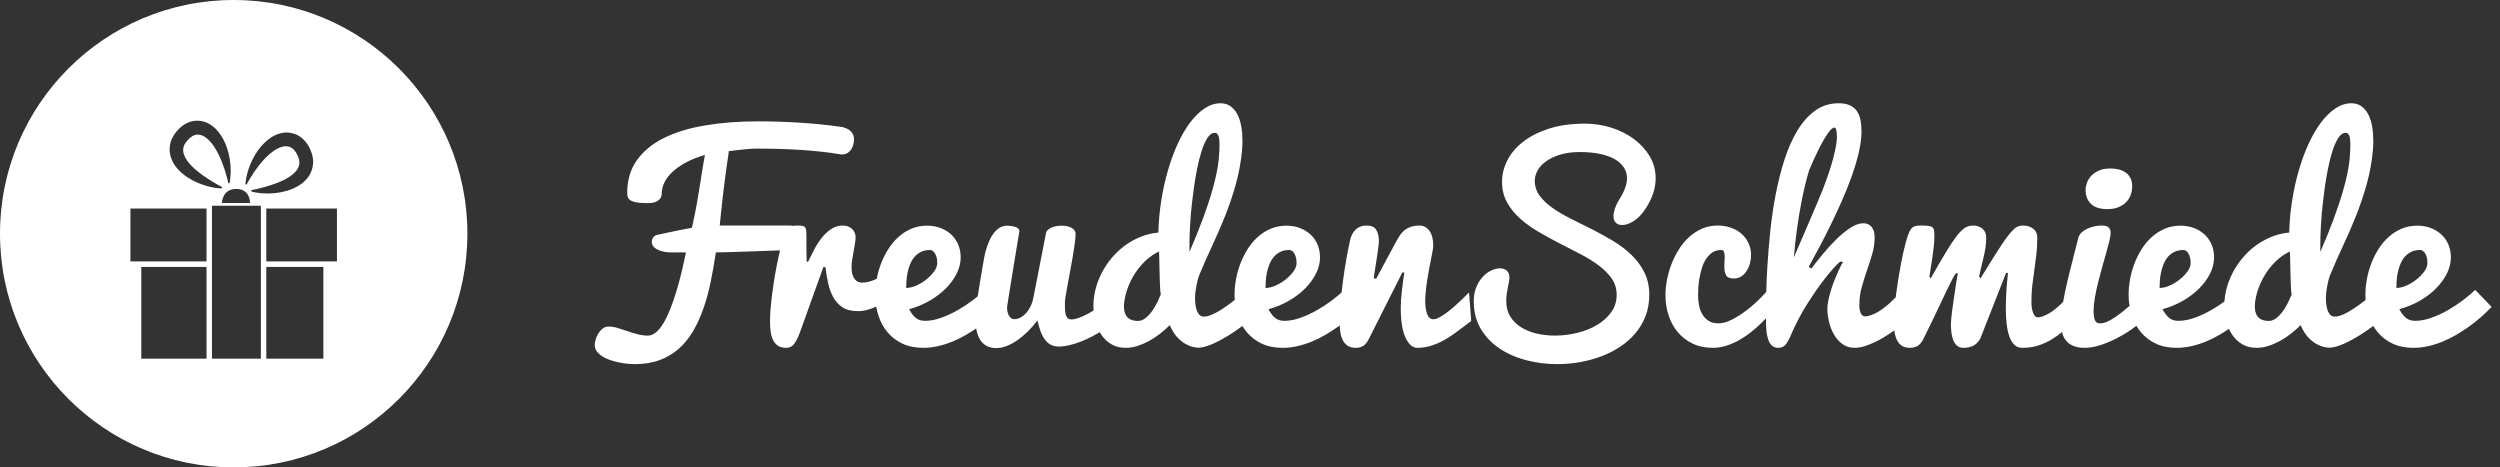 <?xml version="1.0" encoding="UTF-8" standalone="no"?>
<svg width="230px" height="43px" viewBox="0 0 230 43" version="1.1" xmlns="http://www.w3.org/2000/svg" xmlns:xlink="http://www.w3.org/1999/xlink" xmlns:sketch="http://www.bohemiancoding.com/sketch/ns">
    <rect x="0" y="0" width="230" height="43" fill="#333333" stroke="none"/>
    <!-- Generator: Sketch 3.1.1 (8761) - http://www.bohemiancoding.com/sketch -->
    <title>logo__nav</title>
    <desc>Created with Sketch.</desc>
    <defs>
        <path d="M21.5,0 C33.374,0 43,9.626 43,21.5 C43,33.374 33.374,43 21.5,43 C9.626,43 0,33.374 0,21.5 C0,9.626 9.626,0 21.5,0 L21.5,0 Z M20.445,17.215 C20.445,17.215 20.262,17.125 19.95,16.949 C19.637,16.774 19.201,16.506 18.698,16.156 C18.448,15.979 18.183,15.778 17.922,15.546 C17.663,15.313 17.402,15.049 17.19,14.739 C17.086,14.584 16.992,14.418 16.931,14.241 C16.868,14.064 16.84,13.877 16.857,13.693 C16.876,13.51 16.944,13.332 17.047,13.173 L17.088,13.114 L17.108,13.086 L17.132,13.056 C17.164,13.013 17.195,12.977 17.226,12.94 C17.29,12.867 17.357,12.794 17.428,12.729 C17.57,12.599 17.73,12.491 17.904,12.434 C18.076,12.375 18.261,12.369 18.438,12.413 C18.615,12.455 18.782,12.544 18.935,12.653 C19.087,12.764 19.225,12.895 19.35,13.036 C19.6,13.317 19.8,13.631 19.971,13.939 C20.14,14.247 20.278,14.554 20.393,14.842 C20.506,15.13 20.603,15.4 20.681,15.64 C20.758,15.881 20.82,16.098 20.866,16.274 C20.913,16.449 20.947,16.599 20.969,16.694 C20.991,16.789 21.006,16.86 21.006,16.86 L21.132,16.833 C21.132,16.833 21.131,16.799 21.136,16.772 C21.141,16.745 21.147,16.684 21.154,16.632 C21.166,16.528 21.195,16.372 21.207,16.176 C21.222,15.979 21.229,15.74 21.219,15.464 C21.209,15.189 21.18,14.879 21.12,14.54 C21.059,14.203 20.97,13.836 20.827,13.452 C20.758,13.258 20.669,13.064 20.567,12.864 C20.516,12.764 20.461,12.662 20.399,12.561 C20.335,12.461 20.268,12.36 20.192,12.258 C20.042,12.055 19.863,11.85 19.628,11.66 C19.511,11.565 19.38,11.473 19.232,11.389 C19.084,11.304 18.916,11.232 18.729,11.181 C18.544,11.13 18.339,11.1 18.131,11.102 C17.924,11.104 17.712,11.136 17.519,11.196 C17.128,11.319 16.82,11.531 16.576,11.746 C16.45,11.856 16.351,11.965 16.251,12.085 L16.173,12.183 C16.158,12.202 16.151,12.211 16.144,12.222 L16.121,12.253 L16.098,12.284 L16.072,12.319 L16.053,12.347 L15.979,12.459 C15.883,12.615 15.796,12.785 15.729,12.975 C15.666,13.165 15.625,13.368 15.61,13.571 C15.583,13.979 15.661,14.367 15.792,14.668 C15.855,14.823 15.928,14.959 16.004,15.084 C16.08,15.21 16.16,15.321 16.244,15.424 C16.412,15.625 16.581,15.798 16.753,15.944 C16.928,16.088 17.098,16.215 17.267,16.327 C17.438,16.435 17.605,16.531 17.767,16.618 C17.931,16.7 18.09,16.774 18.244,16.84 C18.399,16.903 18.548,16.96 18.691,17.009 C18.835,17.055 18.971,17.099 19.1,17.133 C19.36,17.202 19.588,17.249 19.78,17.279 C19.97,17.31 20.125,17.319 20.228,17.328 C20.28,17.333 20.321,17.333 20.349,17.334 C20.376,17.334 20.39,17.334 20.39,17.334 L20.445,17.215 Z M23.14,17.621 C23.14,17.621 23.154,17.625 23.18,17.633 C23.207,17.64 23.247,17.652 23.297,17.662 C23.399,17.682 23.55,17.718 23.741,17.742 C23.933,17.769 24.166,17.79 24.433,17.798 C24.567,17.802 24.709,17.799 24.86,17.796 C25.011,17.79 25.169,17.777 25.336,17.762 C25.501,17.743 25.674,17.717 25.855,17.685 C26.034,17.648 26.22,17.604 26.414,17.548 C26.607,17.489 26.805,17.417 27.012,17.328 C27.217,17.237 27.426,17.12 27.643,16.974 C27.752,16.9 27.859,16.816 27.967,16.717 C28.074,16.619 28.181,16.509 28.284,16.379 C28.492,16.127 28.673,15.777 28.758,15.378 C28.8,15.178 28.816,14.972 28.807,14.771 C28.796,14.569 28.758,14.381 28.709,14.204 L28.668,14.076 L28.657,14.044 L28.642,14.002 L28.629,13.966 L28.615,13.929 C28.61,13.917 28.607,13.906 28.598,13.884 L28.549,13.767 C28.486,13.623 28.421,13.49 28.331,13.349 C28.155,13.072 27.918,12.781 27.576,12.55 C27.406,12.437 27.212,12.346 27.014,12.285 C26.814,12.224 26.61,12.194 26.418,12.19 C26.225,12.185 26.044,12.206 25.878,12.245 C25.713,12.283 25.562,12.334 25.424,12.392 C25.146,12.506 24.918,12.652 24.719,12.805 C24.618,12.88 24.526,12.958 24.438,13.036 C24.35,13.115 24.269,13.197 24.193,13.278 C24.041,13.441 23.902,13.602 23.783,13.769 C23.541,14.096 23.354,14.422 23.204,14.73 C23.053,15.037 22.941,15.327 22.856,15.588 C22.771,15.849 22.712,16.081 22.673,16.275 C22.631,16.466 22.616,16.624 22.599,16.728 C22.592,16.78 22.581,16.84 22.578,16.868 C22.576,16.895 22.565,16.927 22.565,16.927 L22.679,16.989 C22.679,16.989 22.713,16.925 22.759,16.84 C22.806,16.755 22.881,16.622 22.974,16.467 C23.066,16.311 23.184,16.12 23.325,15.912 C23.465,15.703 23.632,15.471 23.82,15.228 C24.008,14.985 24.224,14.729 24.472,14.481 C24.719,14.235 24.998,13.991 25.315,13.792 C25.473,13.694 25.642,13.606 25.818,13.545 C25.994,13.483 26.179,13.446 26.361,13.456 C26.543,13.465 26.718,13.524 26.868,13.629 C27.019,13.734 27.143,13.883 27.244,14.049 C27.294,14.131 27.338,14.22 27.38,14.309 C27.4,14.353 27.419,14.397 27.438,14.448 L27.453,14.484 L27.459,14.5 L27.464,14.516 L27.487,14.585 C27.543,14.767 27.559,14.957 27.527,15.139 C27.494,15.32 27.416,15.492 27.306,15.643 C27.199,15.796 27.064,15.929 26.921,16.048 C26.633,16.284 26.311,16.463 25.998,16.612 C25.683,16.761 25.375,16.878 25.087,16.976 C24.508,17.167 24.015,17.3 23.668,17.378 C23.32,17.458 23.12,17.492 23.12,17.492 L23.14,17.621 L23.14,17.621 Z M20.42,18.674 L22.998,18.674 C22.998,18.674 23.052,17.383 21.736,17.383 C20.42,17.383 20.42,18.674 20.42,18.674 L20.42,18.674 Z M24.5,19.186 L24.5,24.047 L31,24.047 L31,19.186 L24.5,19.186 L24.5,19.186 Z M12,19.186 L12,24.047 L19,24.047 L19,19.186 L12,19.186 L12,19.186 Z M19.5,18.93 L19.5,33 L24,33 L24,18.93 L19.5,18.93 L19.5,18.93 Z M13,24.558 L13,33 L19,33 L19,24.558 L13,24.558 L13,24.558 Z M24.5,24.558 L24.5,33 L29.75,33 L29.75,24.558 L24.5,24.558 L24.5,24.558 Z" id="path-1"></path>
    </defs>
    <g id="logos_vectorized" stroke="none" stroke-width="1" fill="none" fill-rule="evenodd" sketch:type="MSPage">
        <g id="Artboard-3" sketch:type="MSArtboardGroup" transform="translate(-62, -56)">
            <g id="logo__nav" sketch:type="MSLayerGroup" transform="translate(62, 56)">
                <g id="Oval-6">
                    <use fill="#FFFFFF" fill-rule="evenodd" sketch:type="MSShapeGroup" xlink:href="#path-1"></use>
                    <use fill="none" xlink:href="#path-1"></use>
                    <use fill="none" xlink:href="#path-1"></use>
                </g>
                <path d="M218.341,29.989 C217.916,30.305 217.495,30.592 217.078,30.852 C216.852,30.992 216.613,31.131 216.363,31.268 C216.113,31.404 215.867,31.525 215.625,31.631 C215.383,31.736 215.146,31.822 214.916,31.889 C214.686,31.955 214.473,31.988 214.277,31.988 C214.168,31.988 214.006,31.965 213.791,31.918 C213.576,31.871 213.342,31.775 213.088,31.631 C212.834,31.486 212.58,31.277 212.326,31.004 C212.072,30.73 211.852,30.367 211.664,29.914 C211.375,30.195 211.068,30.463 210.744,30.717 C210.42,30.971 210.084,31.191 209.736,31.379 C209.389,31.566 209.037,31.717 208.682,31.83 C208.326,31.943 207.969,32 207.609,32 C207.102,32 206.662,31.891 206.291,31.672 C205.92,31.453 205.611,31.162 205.365,30.799 C205.25,30.629 205.149,30.448 205.061,30.257 C204.781,30.446 204.484,30.633 204.17,30.816 C203.783,31.043 203.377,31.244 202.951,31.42 C202.525,31.596 202.084,31.736 201.627,31.842 C201.17,31.947 200.707,32 200.238,32 C199.504,32 198.861,31.867 198.311,31.602 C197.76,31.336 197.301,30.979 196.934,30.529 C196.791,30.355 196.662,30.169 196.547,29.973 L196.547,29.973 C196.397,30.089 196.235,30.208 196.061,30.33 C195.643,30.623 195.191,30.893 194.707,31.139 C194.223,31.385 193.729,31.59 193.225,31.754 C192.721,31.918 192.242,32 191.789,32 C191.383,32 191.041,31.943 190.764,31.83 C190.486,31.717 190.262,31.559 190.09,31.355 C189.918,31.152 189.795,30.904 189.721,30.611 C189.715,30.591 189.71,30.57 189.706,30.549 C189.423,30.779 189.127,30.991 188.818,31.186 C188.439,31.424 188.023,31.619 187.57,31.771 C187.117,31.924 186.605,32 186.035,32 C185.754,32 185.518,31.908 185.326,31.725 C185.135,31.541 184.98,31.285 184.863,30.957 C184.746,30.629 184.662,30.242 184.611,29.797 C184.561,29.352 184.535,28.867 184.535,28.344 C184.535,27.852 184.553,27.33 184.588,26.779 C184.623,26.229 184.672,25.672 184.734,25.109 L184.559,25.109 L182.18,31.168 C181.977,31.496 181.75,31.717 181.5,31.83 C181.25,31.943 180.961,32 180.633,32 C180.383,32 180.184,31.932 180.035,31.795 C179.887,31.658 179.771,31.482 179.689,31.268 C179.607,31.053 179.553,30.816 179.525,30.559 C179.498,30.301 179.484,30.051 179.484,29.809 C179.484,29.707 179.492,29.563 179.508,29.375 C179.523,29.187 179.547,28.973 179.578,28.73 C179.609,28.488 179.645,28.232 179.684,27.963 C179.723,27.693 179.762,27.426 179.801,27.16 C179.887,26.535 179.992,25.863 180.117,25.145 L179.941,25.145 C179.848,25.262 179.74,25.437 179.619,25.672 C179.498,25.906 179.328,26.25 179.109,26.703 C178.891,27.156 178.611,27.744 178.271,28.467 C177.932,29.189 177.492,30.094 176.953,31.18 C176.797,31.5 176.615,31.717 176.408,31.83 C176.201,31.943 175.973,32 175.723,32 C175.402,32 175.145,31.932 174.949,31.795 C174.754,31.658 174.604,31.475 174.498,31.244 C174.393,31.014 174.322,30.752 174.287,30.459 C174.285,30.438 174.282,30.416 174.28,30.395 L174.28,30.395 C174.255,30.412 174.23,30.43 174.205,30.447 C173.943,30.631 173.66,30.816 173.355,31.004 C173.051,31.191 172.744,31.357 172.436,31.502 C172.127,31.646 171.818,31.766 171.51,31.859 C171.201,31.953 170.906,32 170.625,32 C170.195,32 169.822,31.885 169.506,31.654 C169.189,31.424 168.93,31.131 168.727,30.775 C168.523,30.42 168.371,30.031 168.27,29.609 C168.168,29.187 168.117,28.789 168.117,28.414 C168.117,28.164 168.15,27.885 168.217,27.576 C168.283,27.268 168.365,26.957 168.463,26.645 C168.561,26.332 168.67,26.027 168.791,25.73 C168.912,25.434 169.025,25.168 169.131,24.934 C169.236,24.699 169.328,24.508 169.406,24.359 C169.484,24.211 169.535,24.125 169.559,24.102 L169.312,24.066 C169.18,24.152 168.955,24.371 168.639,24.723 C168.322,25.074 167.965,25.518 167.566,26.053 C167.168,26.588 166.756,27.189 166.33,27.857 C165.904,28.525 165.52,29.215 165.176,29.926 C165.004,30.277 164.863,30.584 164.754,30.846 C164.645,31.107 164.537,31.322 164.432,31.49 C164.326,31.658 164.211,31.785 164.086,31.871 C163.961,31.957 163.801,32 163.605,32 C163.348,32 163.145,31.926 162.996,31.777 C162.848,31.629 162.734,31.432 162.656,31.186 C162.578,30.939 162.527,30.66 162.504,30.348 C162.48,30.035 162.469,29.715 162.469,29.387 C162.469,29.354 162.469,29.32 162.469,29.286 C162.311,29.454 162.151,29.616 161.988,29.773 C161.699,30.055 161.385,30.328 161.045,30.594 C160.705,30.859 160.35,31.096 159.979,31.303 C159.607,31.51 159.221,31.678 158.818,31.807 C158.416,31.936 158.008,32 157.594,32 C156.875,32 156.244,31.867 155.701,31.602 C155.158,31.336 154.703,30.98 154.336,30.535 C153.969,30.09 153.691,29.574 153.504,28.988 C153.316,28.402 153.223,27.793 153.223,27.16 C153.223,26.707 153.27,26.234 153.363,25.742 C153.457,25.25 153.596,24.768 153.779,24.295 C153.963,23.822 154.189,23.371 154.459,22.941 C154.729,22.512 155.041,22.135 155.396,21.811 C155.752,21.486 156.148,21.229 156.586,21.037 C157.023,20.846 157.504,20.75 158.027,20.75 C158.473,20.75 158.885,20.818 159.264,20.955 C159.643,21.092 159.967,21.281 160.236,21.523 C160.506,21.766 160.717,22.053 160.869,22.385 C161.021,22.717 161.098,23.074 161.098,23.457 C161.098,23.723 161.062,23.984 160.992,24.242 C160.922,24.5 160.818,24.732 160.682,24.939 C160.545,25.146 160.379,25.312 160.184,25.438 C159.988,25.563 159.77,25.625 159.527,25.625 C159.16,25.625 158.92,25.527 158.807,25.332 C158.693,25.137 158.637,24.867 158.637,24.523 C158.637,24.383 158.643,24.234 158.654,24.078 C158.666,23.922 158.672,23.781 158.672,23.656 C158.672,23.469 158.652,23.313 158.613,23.188 C158.574,23.062 158.488,23 158.355,23 C158.035,23 157.762,23.076 157.535,23.229 C157.309,23.381 157.115,23.58 156.955,23.826 C156.795,24.072 156.668,24.35 156.574,24.658 C156.48,24.967 156.406,25.273 156.352,25.578 C156.297,25.883 156.262,26.174 156.246,26.451 C156.23,26.729 156.223,26.961 156.223,27.148 C156.223,27.43 156.248,27.723 156.299,28.027 C156.35,28.332 156.445,28.611 156.586,28.865 C156.727,29.119 156.918,29.33 157.16,29.498 C157.402,29.666 157.715,29.75 158.098,29.75 C158.473,29.75 158.887,29.635 159.34,29.404 C159.793,29.174 160.248,28.883 160.705,28.531 C161.162,28.18 161.598,27.793 162.012,27.371 C162.183,27.197 162.344,27.026 162.495,26.86 L162.495,26.86 C162.512,26.139 162.546,25.356 162.598,24.512 C162.66,23.48 162.75,22.395 162.867,21.254 C162.984,20.113 163.15,18.986 163.365,17.873 C163.58,16.76 163.85,15.697 164.174,14.686 C164.498,13.674 164.893,12.783 165.357,12.014 C165.822,11.244 166.367,10.633 166.992,10.18 C167.617,9.727 168.336,9.5 169.148,9.5 C169.57,9.5 169.916,9.562 170.186,9.688 C170.455,9.813 170.67,9.988 170.83,10.215 C170.99,10.441 171.102,10.713 171.164,11.029 C171.227,11.346 171.258,11.699 171.258,12.09 C171.258,12.668 171.176,13.309 171.012,14.012 C170.848,14.715 170.631,15.445 170.361,16.203 C170.092,16.961 169.785,17.729 169.441,18.506 C169.098,19.283 168.746,20.037 168.387,20.768 C168.027,21.498 167.674,22.187 167.326,22.836 C166.979,23.484 166.672,24.055 166.406,24.547 L166.641,24.711 C166.961,24.289 167.32,23.836 167.719,23.352 C168.117,22.867 168.531,22.416 168.961,21.998 C169.391,21.58 169.818,21.232 170.244,20.955 C170.67,20.678 171.07,20.539 171.445,20.539 C171.539,20.539 171.645,20.557 171.762,20.592 C171.879,20.627 171.99,20.691 172.096,20.785 C172.201,20.879 172.289,21.01 172.359,21.178 C172.43,21.346 172.465,21.562 172.465,21.828 C172.465,22.359 172.391,22.877 172.242,23.381 C172.094,23.885 171.932,24.389 171.756,24.893 C171.58,25.396 171.42,25.91 171.275,26.434 C171.131,26.957 171.059,27.504 171.059,28.074 C171.059,28.387 171.105,28.637 171.199,28.824 C171.293,29.012 171.414,29.105 171.562,29.105 C171.75,29.105 171.949,29.066 172.16,28.988 C172.371,28.91 172.582,28.809 172.793,28.684 C173.004,28.559 173.211,28.416 173.414,28.256 C173.617,28.096 173.809,27.93 173.988,27.758 C174.128,27.628 174.267,27.493 174.405,27.351 C174.418,27.246 174.431,27.139 174.445,27.031 C174.508,26.547 174.58,26.053 174.662,25.549 C174.744,25.045 174.83,24.563 174.92,24.102 C175.01,23.641 175.102,23.219 175.195,22.836 C175.289,22.453 175.375,22.141 175.453,21.898 C175.531,21.648 175.605,21.449 175.676,21.301 C175.746,21.152 175.826,21.037 175.916,20.955 C176.006,20.873 176.113,20.818 176.238,20.791 C176.363,20.764 176.523,20.75 176.719,20.75 C177.016,20.75 177.248,20.76 177.416,20.779 C177.584,20.799 177.709,20.846 177.791,20.92 C177.873,20.994 177.922,21.102 177.938,21.242 C177.953,21.383 177.961,21.574 177.961,21.816 C177.961,21.949 177.955,22.102 177.943,22.273 C177.932,22.445 177.914,22.629 177.891,22.824 C177.867,23.02 177.842,23.221 177.814,23.428 C177.787,23.635 177.758,23.836 177.727,24.031 C177.656,24.492 177.582,24.969 177.504,25.461 L177.633,25.602 C177.648,25.578 177.732,25.43 177.885,25.156 C178.037,24.883 178.225,24.555 178.447,24.172 C178.67,23.789 178.91,23.389 179.168,22.971 C179.426,22.553 179.672,22.184 179.906,21.863 C180.133,21.543 180.373,21.277 180.627,21.066 C180.881,20.855 181.184,20.75 181.535,20.75 C181.863,20.75 182.145,20.846 182.379,21.037 C182.613,21.229 182.73,21.5 182.73,21.852 C182.73,22.156 182.711,22.445 182.672,22.719 C182.633,22.992 182.584,23.258 182.525,23.516 C182.467,23.773 182.406,24.025 182.344,24.271 C182.281,24.518 182.223,24.77 182.168,25.027 C182.129,25.207 182.105,25.32 182.098,25.367 C182.09,25.414 182.086,25.445 182.086,25.461 L182.215,25.602 C182.23,25.578 182.32,25.432 182.484,25.162 C182.648,24.893 182.85,24.566 183.088,24.184 C183.326,23.801 183.58,23.398 183.85,22.977 C184.119,22.555 184.371,22.184 184.605,21.863 C184.832,21.551 185.059,21.287 185.285,21.072 C185.512,20.857 185.789,20.75 186.117,20.75 C186.484,20.75 186.795,20.846 187.049,21.037 C187.303,21.229 187.43,21.5 187.43,21.852 C187.43,22.391 187.402,22.902 187.348,23.387 C187.293,23.871 187.23,24.348 187.16,24.816 C187.09,25.285 187.027,25.76 186.973,26.24 C186.918,26.721 186.891,27.23 186.891,27.77 C186.891,28.191 186.945,28.535 187.055,28.801 C187.164,29.066 187.297,29.199 187.453,29.199 C187.617,29.199 187.789,29.164 187.969,29.094 C188.148,29.023 188.332,28.934 188.52,28.824 C188.707,28.715 188.891,28.588 189.07,28.443 C189.25,28.299 189.422,28.148 189.586,27.992 C189.659,27.923 189.732,27.853 189.805,27.781 L189.805,27.781 C189.913,27.174 190.044,26.547 190.195,25.9 C190.359,25.201 190.533,24.504 190.717,23.809 C190.9,23.113 191.062,22.473 191.203,21.887 C191.258,21.684 191.367,21.51 191.531,21.365 C191.695,21.221 191.881,21.104 192.088,21.014 C192.295,20.924 192.51,20.857 192.732,20.814 C192.955,20.771 193.156,20.75 193.336,20.75 C193.664,20.75 193.887,20.811 194.004,20.932 C194.121,21.053 194.18,21.215 194.18,21.418 C194.18,21.59 194.141,21.838 194.062,22.162 C193.984,22.486 193.887,22.854 193.77,23.264 C193.652,23.674 193.527,24.115 193.395,24.588 C193.262,25.061 193.137,25.533 193.02,26.006 C192.902,26.479 192.805,26.939 192.727,27.389 C192.648,27.838 192.609,28.242 192.609,28.602 C192.609,28.953 192.648,29.232 192.727,29.439 C192.805,29.646 192.965,29.75 193.207,29.75 C193.488,29.75 193.801,29.652 194.145,29.457 C194.488,29.262 194.836,29.025 195.188,28.748 C195.434,28.554 195.676,28.355 195.914,28.151 C195.86,27.814 195.832,27.468 195.832,27.113 C195.832,26.676 195.875,26.213 195.961,25.725 C196.047,25.236 196.178,24.758 196.354,24.289 C196.529,23.82 196.75,23.373 197.016,22.947 C197.281,22.521 197.592,22.146 197.947,21.822 C198.303,21.498 198.701,21.24 199.143,21.049 C199.584,20.857 200.074,20.762 200.613,20.762 C201.051,20.762 201.457,20.832 201.832,20.973 C202.207,21.113 202.533,21.311 202.811,21.564 C203.088,21.818 203.305,22.125 203.461,22.484 C203.617,22.844 203.695,23.246 203.695,23.691 C203.695,24.176 203.576,24.66 203.338,25.145 C203.1,25.629 202.77,26.086 202.348,26.516 C201.926,26.945 201.424,27.328 200.842,27.664 C200.26,28 199.629,28.262 198.949,28.449 C199.066,28.66 199.182,28.836 199.295,28.977 C199.408,29.117 199.523,29.227 199.641,29.305 C199.758,29.383 199.881,29.437 200.01,29.469 C200.139,29.5 200.277,29.516 200.426,29.516 C200.895,29.516 201.389,29.422 201.908,29.234 C202.428,29.047 202.934,28.813 203.426,28.531 C203.853,28.287 204.26,28.024 204.646,27.741 L204.646,27.741 C204.671,27.369 204.731,26.994 204.826,26.615 C204.955,26.104 205.143,25.607 205.389,25.127 C205.635,24.646 205.934,24.193 206.285,23.768 C206.637,23.342 207.035,22.963 207.48,22.631 C207.926,22.299 208.41,22.023 208.934,21.805 C209.457,21.586 210.016,21.449 210.609,21.395 C210.633,20.395 210.723,19.406 210.879,18.43 C211.035,17.453 211.242,16.523 211.5,15.641 C211.758,14.758 212.061,13.941 212.408,13.191 C212.756,12.441 213.137,11.793 213.551,11.246 C213.965,10.699 214.406,10.271 214.875,9.963 C215.344,9.654 215.828,9.5 216.328,9.5 C216.695,9.5 217.008,9.596 217.266,9.787 C217.523,9.979 217.732,10.232 217.893,10.549 C218.053,10.865 218.168,11.232 218.238,11.65 C218.309,12.068 218.344,12.5 218.344,12.945 C218.344,13.219 218.332,13.5 218.309,13.789 C218.207,14.891 218.02,15.932 217.746,16.912 C217.473,17.893 217.152,18.848 216.785,19.777 C216.418,20.707 216.02,21.629 215.59,22.543 C215.16,23.457 214.742,24.406 214.336,25.391 C214.297,25.5 214.258,25.633 214.219,25.789 C214.18,25.945 214.143,26.115 214.107,26.299 C214.072,26.482 214.043,26.67 214.02,26.861 C213.996,27.053 213.984,27.238 213.984,27.418 C213.984,27.645 213.998,27.859 214.025,28.062 C214.053,28.266 214.098,28.447 214.16,28.607 C214.223,28.768 214.307,28.895 214.412,28.988 C214.518,29.082 214.648,29.129 214.805,29.129 C214.953,29.129 215.115,29.1 215.291,29.041 C215.467,28.982 215.652,28.902 215.848,28.801 C216.043,28.699 216.24,28.584 216.439,28.455 C216.639,28.326 216.832,28.195 217.02,28.062 C217.22,27.917 217.425,27.761 217.635,27.596 C217.623,27.437 217.617,27.276 217.617,27.113 C217.617,26.676 217.66,26.213 217.746,25.725 C217.832,25.236 217.963,24.758 218.139,24.289 C218.314,23.82 218.535,23.373 218.801,22.947 C219.066,22.521 219.377,22.146 219.732,21.822 C220.088,21.498 220.486,21.24 220.928,21.049 C221.369,20.857 221.859,20.762 222.398,20.762 C222.836,20.762 223.242,20.832 223.617,20.973 C223.992,21.113 224.318,21.311 224.596,21.564 C224.873,21.818 225.09,22.125 225.246,22.484 C225.402,22.844 225.48,23.246 225.48,23.691 C225.48,24.176 225.361,24.66 225.123,25.145 C224.885,25.629 224.555,26.086 224.133,26.516 C223.711,26.945 223.209,27.328 222.627,27.664 C222.045,28 221.414,28.262 220.734,28.449 C220.852,28.66 220.967,28.836 221.08,28.977 C221.193,29.117 221.309,29.227 221.426,29.305 C221.543,29.383 221.666,29.437 221.795,29.469 C221.924,29.5 222.062,29.516 222.211,29.516 C222.68,29.516 223.174,29.422 223.693,29.234 C224.213,29.047 224.719,28.813 225.211,28.531 C225.703,28.25 226.168,27.943 226.605,27.611 C227.043,27.279 227.414,26.965 227.719,26.668 L229.23,28.238 C228.543,28.949 227.813,29.578 227.039,30.125 C226.703,30.359 226.342,30.59 225.955,30.816 C225.568,31.043 225.162,31.244 224.736,31.42 C224.311,31.596 223.869,31.736 223.412,31.842 C222.955,31.947 222.492,32 222.023,32 C221.289,32 220.646,31.867 220.096,31.602 C219.545,31.336 219.086,30.979 218.719,30.529 C218.58,30.359 218.454,30.179 218.341,29.989 L218.341,29.989 L218.341,29.989 Z M123.255,29.94 C123.171,30.003 123.086,30.064 123,30.125 C122.664,30.359 122.303,30.59 121.916,30.816 C121.529,31.043 121.123,31.244 120.697,31.42 C120.271,31.596 119.83,31.736 119.373,31.842 C118.916,31.947 118.453,32 117.984,32 C117.25,32 116.607,31.867 116.057,31.602 C115.506,31.336 115.047,30.979 114.68,30.529 C114.541,30.359 114.415,30.179 114.302,29.989 C113.877,30.305 113.455,30.592 113.039,30.852 C112.812,30.992 112.574,31.131 112.324,31.268 C112.074,31.404 111.828,31.525 111.586,31.631 C111.344,31.736 111.107,31.822 110.877,31.889 C110.646,31.955 110.434,31.988 110.238,31.988 C110.129,31.988 109.967,31.965 109.752,31.918 C109.537,31.871 109.303,31.775 109.049,31.631 C108.795,31.486 108.541,31.277 108.287,31.004 C108.033,30.73 107.813,30.367 107.625,29.914 C107.336,30.195 107.029,30.463 106.705,30.717 C106.381,30.971 106.045,31.191 105.697,31.379 C105.35,31.566 104.998,31.717 104.643,31.83 C104.287,31.943 103.93,32 103.57,32 C103.062,32 102.623,31.891 102.252,31.672 C101.881,31.453 101.572,31.162 101.326,30.799 C101.275,30.723 101.226,30.644 101.18,30.564 L101.18,30.564 C100.953,30.699 100.717,30.83 100.471,30.957 C100.123,31.137 99.773,31.295 99.422,31.432 C99.07,31.568 98.723,31.678 98.379,31.76 C98.035,31.842 97.715,31.883 97.418,31.883 C97.121,31.883 96.867,31.824 96.656,31.707 C96.445,31.59 96.264,31.426 96.111,31.215 C95.959,31.004 95.83,30.752 95.725,30.459 C95.619,30.166 95.527,29.84 95.449,29.48 C95.168,29.848 94.871,30.186 94.559,30.494 C94.246,30.803 93.928,31.07 93.604,31.297 C93.279,31.523 92.951,31.701 92.619,31.83 C92.287,31.959 91.965,32.023 91.652,32.023 C91.395,32.023 91.152,31.98 90.926,31.895 C90.699,31.809 90.498,31.664 90.322,31.461 C90.146,31.258 90.008,30.99 89.906,30.658 C89.865,30.524 89.833,30.377 89.808,30.217 C89.51,30.42 89.193,30.62 88.857,30.816 C88.471,31.043 88.064,31.244 87.639,31.42 C87.213,31.596 86.771,31.736 86.314,31.842 C85.857,31.947 85.395,32 84.926,32 C84.191,32 83.549,31.867 82.998,31.602 C82.447,31.336 81.988,30.979 81.621,30.529 C81.254,30.08 80.979,29.561 80.795,28.971 C80.717,28.721 80.656,28.467 80.611,28.207 L80.611,28.207 C80.379,28.312 80.139,28.402 79.893,28.479 C79.576,28.576 79.254,28.625 78.926,28.625 C78.34,28.625 77.867,28.506 77.508,28.268 C77.148,28.029 76.863,27.717 76.652,27.33 C76.441,26.943 76.285,26.51 76.184,26.029 C76.082,25.549 76,25.063 75.938,24.57 L75.75,24.57 L73.652,30.418 C73.543,30.723 73.439,30.975 73.342,31.174 C73.244,31.373 73.145,31.535 73.043,31.66 C72.941,31.785 72.832,31.873 72.715,31.924 C72.598,31.975 72.469,32 72.328,32 C72.008,32 71.75,31.932 71.555,31.795 C71.359,31.658 71.209,31.475 71.104,31.244 C70.998,31.014 70.928,30.752 70.893,30.459 C70.857,30.166 70.84,29.863 70.84,29.551 C70.84,29.207 70.859,28.807 70.898,28.35 C70.938,27.893 70.99,27.41 71.057,26.902 C71.123,26.395 71.201,25.877 71.291,25.35 C71.381,24.822 71.477,24.32 71.578,23.844 C71.639,23.56 71.699,23.29 71.76,23.033 C71.55,23.041 71.317,23.049 71.062,23.059 C70.625,23.074 70.145,23.092 69.621,23.111 C69.098,23.131 68.592,23.148 68.104,23.164 C67.615,23.18 67.17,23.193 66.768,23.205 C66.365,23.217 66.063,23.223 65.859,23.223 C65.719,24.168 65.559,25.078 65.379,25.953 C65.199,26.828 64.975,27.646 64.705,28.408 C64.436,29.17 64.117,29.863 63.75,30.488 C63.383,31.113 62.945,31.648 62.438,32.094 C61.93,32.539 61.344,32.885 60.68,33.131 C60.016,33.377 59.254,33.5 58.395,33.5 C58.215,33.5 58,33.488 57.75,33.465 C57.5,33.441 57.238,33.402 56.965,33.348 C56.691,33.293 56.42,33.221 56.15,33.131 C55.881,33.041 55.641,32.93 55.43,32.797 C55.219,32.664 55.047,32.51 54.914,32.334 C54.781,32.158 54.715,31.957 54.715,31.73 C54.715,31.613 54.74,31.459 54.791,31.268 C54.842,31.076 54.92,30.891 55.025,30.711 C55.131,30.531 55.264,30.375 55.424,30.242 C55.584,30.109 55.777,30.043 56.004,30.043 C56.262,30.043 56.533,30.086 56.818,30.172 C57.104,30.258 57.398,30.354 57.703,30.459 C58.008,30.564 58.32,30.66 58.641,30.746 C58.961,30.832 59.285,30.875 59.613,30.875 C59.871,30.875 60.121,30.771 60.363,30.564 C60.605,30.357 60.834,30.072 61.049,29.709 C61.264,29.346 61.469,28.92 61.664,28.432 C61.859,27.943 62.043,27.416 62.215,26.85 C62.387,26.283 62.547,25.691 62.695,25.074 C62.844,24.457 62.98,23.84 63.105,23.223 L61.664,23.223 C61.531,23.223 61.367,23.207 61.172,23.176 C60.977,23.145 60.789,23.092 60.609,23.018 C60.43,22.943 60.277,22.844 60.152,22.719 C60.027,22.594 59.965,22.438 59.965,22.25 C59.965,22.117 60,21.992 60.07,21.875 C60.141,21.758 60.258,21.672 60.422,21.617 C60.859,21.523 61.242,21.441 61.57,21.371 C61.898,21.301 62.189,21.24 62.443,21.189 C62.697,21.139 62.922,21.094 63.117,21.055 C63.313,21.016 63.492,20.984 63.656,20.961 C63.844,20.125 63.992,19.398 64.102,18.781 C64.211,18.164 64.305,17.604 64.383,17.1 C64.461,16.596 64.535,16.121 64.605,15.676 C64.676,15.23 64.758,14.758 64.852,14.258 C64.172,14.453 63.582,14.687 63.082,14.961 C62.582,15.234 62.168,15.527 61.84,15.84 C61.512,16.152 61.27,16.477 61.113,16.812 C60.957,17.148 60.879,17.477 60.879,17.797 C60.879,17.813 60.875,17.867 60.867,17.961 C60.859,18.055 60.816,18.156 60.738,18.266 C60.66,18.375 60.533,18.473 60.357,18.559 C60.182,18.645 59.926,18.688 59.59,18.688 C59.137,18.688 58.783,18.662 58.529,18.611 C58.275,18.561 58.088,18.49 57.967,18.4 C57.846,18.311 57.771,18.209 57.744,18.096 C57.717,17.982 57.703,17.867 57.703,17.75 C57.703,16.586 57.996,15.588 58.582,14.756 C59.168,13.924 59.99,13.242 61.049,12.711 C62.107,12.18 63.377,11.789 64.857,11.539 C66.338,11.289 67.973,11.164 69.762,11.164 C70.949,11.164 72.193,11.203 73.494,11.281 C74.795,11.359 76.137,11.496 77.52,11.691 C77.918,11.801 78.193,11.957 78.346,12.16 C78.498,12.363 78.574,12.578 78.574,12.805 C78.574,12.953 78.553,13.109 78.51,13.273 C78.467,13.438 78.402,13.59 78.316,13.73 C78.23,13.871 78.115,13.986 77.971,14.076 C77.826,14.166 77.656,14.211 77.461,14.211 C77.43,14.211 77.396,14.209 77.361,14.205 C77.326,14.201 77.289,14.195 77.25,14.188 C76.742,14.102 76.191,14.025 75.598,13.959 C75.004,13.893 74.383,13.838 73.734,13.795 C73.086,13.752 72.416,13.721 71.725,13.701 C71.033,13.682 70.332,13.672 69.621,13.672 C69.41,13.672 69.158,13.684 68.865,13.707 C68.572,13.73 68.289,13.758 68.016,13.789 C67.703,13.82 67.379,13.859 67.043,13.906 C67.043,13.992 67.035,14.09 67.02,14.199 C67.004,14.309 66.98,14.461 66.949,14.656 C66.918,14.852 66.881,15.102 66.838,15.406 C66.795,15.711 66.742,16.104 66.68,16.584 C66.617,17.064 66.547,17.645 66.469,18.324 C66.391,19.004 66.305,19.812 66.211,20.75 L72.715,20.75 C72.799,20.75 72.875,20.758 72.942,20.773 L72.942,20.773 C73.055,20.758 73.19,20.75 73.348,20.75 C73.551,20.75 73.709,20.76 73.822,20.779 C73.936,20.799 74.02,20.846 74.074,20.92 C74.129,20.994 74.162,21.102 74.174,21.242 C74.186,21.383 74.191,21.574 74.191,21.816 L74.191,22.865 C74.191,23.275 74.199,23.68 74.215,24.078 L74.344,24.078 C74.5,23.766 74.676,23.416 74.871,23.029 C75.066,22.643 75.293,22.281 75.551,21.945 C75.809,21.609 76.102,21.326 76.43,21.096 C76.758,20.865 77.137,20.75 77.566,20.75 C77.715,20.75 77.859,20.775 78,20.826 C78.141,20.877 78.264,20.949 78.369,21.043 C78.475,21.137 78.559,21.252 78.621,21.389 C78.684,21.525 78.715,21.68 78.715,21.852 C78.715,21.984 78.695,22.17 78.656,22.408 C78.617,22.646 78.574,22.896 78.527,23.158 C78.48,23.42 78.438,23.674 78.398,23.92 C78.359,24.166 78.34,24.371 78.34,24.535 C78.34,24.816 78.367,25.051 78.422,25.238 C78.477,25.426 78.549,25.576 78.639,25.689 C78.729,25.803 78.83,25.883 78.943,25.93 C79.057,25.977 79.176,26 79.301,26 C79.652,26 80.016,25.922 80.391,25.766 C80.483,25.727 80.574,25.687 80.663,25.646 C80.749,25.185 80.875,24.733 81.041,24.289 C81.217,23.82 81.437,23.373 81.703,22.947 C81.969,22.521 82.279,22.146 82.635,21.822 C82.99,21.498 83.389,21.24 83.83,21.049 C84.271,20.857 84.762,20.762 85.301,20.762 C85.738,20.762 86.145,20.832 86.52,20.973 C86.895,21.113 87.221,21.311 87.498,21.564 C87.775,21.818 87.992,22.125 88.148,22.484 C88.305,22.844 88.383,23.246 88.383,23.691 C88.383,24.176 88.264,24.66 88.025,25.145 C87.787,25.629 87.457,26.086 87.035,26.516 C86.613,26.945 86.111,27.328 85.529,27.664 C84.947,28 84.316,28.262 83.637,28.449 C83.754,28.66 83.869,28.836 83.982,28.977 C84.096,29.117 84.211,29.227 84.328,29.305 C84.445,29.383 84.568,29.437 84.697,29.469 C84.826,29.5 84.965,29.516 85.113,29.516 C85.582,29.516 86.076,29.422 86.596,29.234 C87.115,29.047 87.621,28.813 88.113,28.531 C88.605,28.25 89.07,27.943 89.508,27.611 C89.663,27.493 89.811,27.377 89.949,27.264 L89.949,27.264 C89.956,27.218 89.963,27.172 89.971,27.125 C90.115,26.195 90.293,25.133 90.504,23.938 C90.52,23.82 90.549,23.662 90.592,23.463 C90.635,23.264 90.693,23.047 90.768,22.812 C90.842,22.578 90.934,22.34 91.043,22.098 C91.152,21.855 91.281,21.637 91.43,21.441 C91.578,21.246 91.752,21.086 91.951,20.961 C92.15,20.836 92.375,20.77 92.625,20.762 C93.039,20.777 93.336,20.83 93.516,20.92 C93.695,21.01 93.785,21.121 93.785,21.254 C93.715,21.668 93.639,22.129 93.557,22.637 C93.475,23.145 93.391,23.656 93.305,24.172 C93.219,24.688 93.137,25.189 93.059,25.678 C92.98,26.166 92.91,26.602 92.848,26.984 C92.785,27.367 92.736,27.676 92.701,27.91 C92.666,28.145 92.648,28.266 92.648,28.273 C92.648,28.414 92.662,28.549 92.689,28.678 C92.717,28.807 92.758,28.922 92.812,29.023 C92.867,29.125 92.937,29.207 93.023,29.27 C93.109,29.332 93.211,29.363 93.328,29.363 C93.5,29.363 93.676,29.318 93.855,29.229 C94.035,29.139 94.205,29.01 94.365,28.842 C94.525,28.674 94.668,28.467 94.793,28.221 C94.918,27.975 95.012,27.695 95.074,27.383 L96.234,21.43 C96.273,21.242 96.432,21.084 96.709,20.955 C96.986,20.826 97.301,20.762 97.652,20.762 C98.051,20.762 98.367,20.832 98.602,20.973 C98.836,21.113 98.953,21.293 98.953,21.512 C98.953,21.723 98.93,22.01 98.883,22.373 C98.836,22.736 98.775,23.135 98.701,23.568 C98.627,24.002 98.547,24.449 98.461,24.91 C98.375,25.371 98.295,25.801 98.221,26.199 C98.146,26.598 98.086,26.947 98.039,27.248 C97.992,27.549 97.969,27.758 97.969,27.875 C97.969,28.094 97.973,28.295 97.98,28.479 C97.988,28.662 98.012,28.822 98.051,28.959 C98.09,29.096 98.15,29.201 98.232,29.275 C98.314,29.35 98.434,29.387 98.59,29.387 C98.762,29.387 98.971,29.344 99.217,29.258 C99.463,29.172 99.725,29.057 100.002,28.912 C100.202,28.808 100.404,28.694 100.61,28.57 C100.599,28.425 100.594,28.28 100.594,28.133 C100.594,27.633 100.658,27.127 100.787,26.615 C100.916,26.104 101.104,25.607 101.35,25.127 C101.596,24.646 101.895,24.193 102.246,23.768 C102.598,23.342 102.996,22.963 103.441,22.631 C103.887,22.299 104.371,22.023 104.895,21.805 C105.418,21.586 105.977,21.449 106.57,21.395 C106.594,20.395 106.684,19.406 106.84,18.43 C106.996,17.453 107.203,16.523 107.461,15.641 C107.719,14.758 108.021,13.941 108.369,13.191 C108.717,12.441 109.098,11.793 109.512,11.246 C109.926,10.699 110.367,10.271 110.836,9.963 C111.305,9.654 111.789,9.5 112.289,9.5 C112.656,9.5 112.969,9.596 113.227,9.787 C113.484,9.979 113.693,10.232 113.854,10.549 C114.014,10.865 114.129,11.232 114.199,11.65 C114.27,12.068 114.305,12.5 114.305,12.945 C114.305,13.219 114.293,13.5 114.27,13.789 C114.168,14.891 113.98,15.932 113.707,16.912 C113.434,17.893 113.113,18.848 112.746,19.777 C112.379,20.707 111.98,21.629 111.551,22.543 C111.121,23.457 110.703,24.406 110.297,25.391 C110.258,25.5 110.219,25.633 110.18,25.789 C110.141,25.945 110.104,26.115 110.068,26.299 C110.033,26.482 110.004,26.67 109.98,26.861 C109.957,27.053 109.945,27.238 109.945,27.418 C109.945,27.645 109.959,27.859 109.986,28.062 C110.014,28.266 110.059,28.447 110.121,28.607 C110.184,28.768 110.268,28.895 110.373,28.988 C110.479,29.082 110.609,29.129 110.766,29.129 C110.914,29.129 111.076,29.1 111.252,29.041 C111.428,28.982 111.613,28.902 111.809,28.801 C112.004,28.699 112.201,28.584 112.4,28.455 C112.6,28.326 112.793,28.195 112.98,28.062 C113.181,27.917 113.386,27.761 113.596,27.596 L113.596,27.596 C113.584,27.437 113.578,27.276 113.578,27.113 C113.578,26.676 113.621,26.213 113.707,25.725 C113.793,25.236 113.924,24.758 114.1,24.289 C114.275,23.82 114.496,23.373 114.762,22.947 C115.027,22.521 115.338,22.146 115.693,21.822 C116.049,21.498 116.447,21.24 116.889,21.049 C117.33,20.857 117.82,20.762 118.359,20.762 C118.797,20.762 119.203,20.832 119.578,20.973 C119.953,21.113 120.279,21.311 120.557,21.564 C120.834,21.818 121.051,22.125 121.207,22.484 C121.363,22.844 121.441,23.246 121.441,23.691 C121.441,24.176 121.322,24.66 121.084,25.145 C120.846,25.629 120.516,26.086 120.094,26.516 C119.672,26.945 119.17,27.328 118.588,27.664 C118.006,28 117.375,28.262 116.695,28.449 C116.813,28.66 116.928,28.836 117.041,28.977 C117.154,29.117 117.27,29.227 117.387,29.305 C117.504,29.383 117.627,29.437 117.756,29.469 C117.885,29.5 118.023,29.516 118.172,29.516 C118.641,29.516 119.135,29.422 119.654,29.234 C120.174,29.047 120.68,28.813 121.172,28.531 C121.664,28.25 122.129,27.943 122.566,27.611 C122.889,27.366 123.176,27.131 123.427,26.904 C123.471,26.507 123.52,26.106 123.574,25.701 C123.668,25.002 123.773,24.328 123.891,23.68 C124.008,23.031 124.121,22.477 124.23,22.016 C124.316,21.656 124.482,21.355 124.729,21.113 C124.975,20.871 125.309,20.75 125.73,20.75 C126.152,20.75 126.445,20.879 126.609,21.137 C126.773,21.395 126.855,21.738 126.855,22.168 C126.855,22.285 126.844,22.443 126.82,22.643 C126.797,22.842 126.768,23.061 126.732,23.299 C126.697,23.537 126.66,23.783 126.621,24.037 C126.582,24.291 126.545,24.525 126.51,24.74 C126.475,24.955 126.445,25.143 126.422,25.303 C126.398,25.463 126.387,25.57 126.387,25.625 L126.621,25.625 C126.668,25.539 126.742,25.4 126.844,25.209 C126.945,25.018 127.062,24.797 127.195,24.547 C127.328,24.297 127.471,24.033 127.623,23.756 C127.775,23.479 127.918,23.213 128.051,22.959 C128.184,22.705 128.305,22.48 128.414,22.285 C128.523,22.09 128.605,21.945 128.66,21.852 C128.91,21.43 129.195,21.141 129.516,20.984 C129.836,20.828 130.191,20.75 130.582,20.75 C130.973,20.75 131.283,20.914 131.514,21.242 C131.744,21.57 131.859,22.023 131.859,22.602 C131.859,22.688 131.842,22.832 131.807,23.035 C131.771,23.238 131.727,23.48 131.672,23.762 C131.617,24.043 131.557,24.352 131.49,24.688 C131.424,25.023 131.363,25.367 131.309,25.719 C131.254,26.07 131.209,26.418 131.174,26.762 C131.139,27.105 131.121,27.422 131.121,27.711 C131.121,28.195 131.182,28.594 131.303,28.906 C131.424,29.219 131.613,29.375 131.871,29.375 C131.988,29.375 132.123,29.34 132.275,29.27 C132.428,29.199 132.592,29.107 132.768,28.994 C132.943,28.881 133.123,28.75 133.307,28.602 C133.49,28.453 133.672,28.301 133.852,28.145 C134.266,27.777 134.699,27.363 135.152,26.902 L135.352,29.527 L134.766,29.973 C134.445,30.215 134.119,30.457 133.787,30.699 C133.455,30.941 133.109,31.158 132.75,31.35 C132.391,31.541 132.016,31.697 131.625,31.818 C131.234,31.939 130.824,32 130.395,32 C129.965,32 129.604,31.689 129.311,31.068 C129.018,30.447 128.871,29.539 128.871,28.344 C128.871,27.875 128.902,27.369 128.965,26.826 C129.027,26.283 129.105,25.699 129.199,25.074 L129.012,25.074 L125.941,31.168 C125.785,31.488 125.609,31.707 125.414,31.824 C125.219,31.941 124.992,32 124.734,32 C124.414,32 124.156,31.932 123.961,31.795 C123.766,31.658 123.615,31.475 123.51,31.244 C123.404,31.014 123.334,30.752 123.299,30.459 C123.278,30.289 123.264,30.116 123.255,29.94 L123.255,29.94 L123.255,29.94 Z M141.199,16.625 C141.199,17.141 141.35,17.602 141.65,18.008 C141.951,18.414 142.35,18.791 142.846,19.139 C143.342,19.486 143.904,19.816 144.533,20.129 C145.162,20.441 145.807,20.764 146.467,21.096 C147.127,21.428 147.771,21.783 148.4,22.162 C149.029,22.541 149.592,22.969 150.088,23.445 C150.584,23.922 150.982,24.461 151.283,25.062 C151.584,25.664 151.734,26.352 151.734,27.125 C151.734,27.828 151.621,28.475 151.395,29.064 C151.168,29.654 150.857,30.184 150.463,30.652 C150.068,31.121 149.602,31.535 149.062,31.895 C148.523,32.254 147.941,32.551 147.316,32.785 C146.691,33.02 146.035,33.197 145.348,33.318 C144.66,33.439 143.969,33.5 143.273,33.5 C142.297,33.5 141.348,33.381 140.426,33.143 C139.504,32.904 138.684,32.545 137.965,32.064 C137.246,31.584 136.67,30.982 136.236,30.26 C135.803,29.537 135.586,28.691 135.586,27.723 C135.586,27.223 135.666,26.783 135.826,26.404 C135.986,26.025 136.186,25.709 136.424,25.455 C136.662,25.201 136.922,25.01 137.203,24.881 C137.484,24.752 137.746,24.688 137.988,24.688 C138.238,24.688 138.447,24.756 138.615,24.893 C138.783,25.029 138.867,25.242 138.867,25.531 C138.867,25.664 138.852,25.805 138.82,25.953 C138.789,26.102 138.756,26.264 138.721,26.439 C138.686,26.615 138.652,26.809 138.621,27.02 C138.59,27.23 138.574,27.461 138.574,27.711 C138.574,28.258 138.699,28.73 138.949,29.129 C139.199,29.527 139.531,29.855 139.945,30.113 C140.359,30.371 140.836,30.562 141.375,30.688 C141.914,30.813 142.473,30.875 143.051,30.875 C143.73,30.875 144.41,30.793 145.09,30.629 C145.77,30.465 146.379,30.223 146.918,29.902 C147.457,29.582 147.895,29.189 148.23,28.725 C148.566,28.26 148.734,27.727 148.734,27.125 C148.734,26.57 148.584,26.074 148.283,25.637 C147.982,25.199 147.584,24.795 147.088,24.424 C146.592,24.053 146.027,23.703 145.395,23.375 C144.762,23.047 144.117,22.715 143.461,22.379 C142.805,22.043 142.16,21.689 141.527,21.318 C140.895,20.947 140.33,20.539 139.834,20.094 C139.338,19.648 138.939,19.15 138.639,18.6 C138.338,18.049 138.188,17.422 138.188,16.719 C138.188,16.062 138.346,15.416 138.662,14.779 C138.979,14.143 139.455,13.572 140.092,13.068 C140.729,12.564 141.523,12.156 142.477,11.844 C143.43,11.531 144.547,11.375 145.828,11.375 C146.641,11.375 147.436,11.496 148.213,11.738 C148.99,11.98 149.684,12.324 150.293,12.77 C150.902,13.215 151.393,13.746 151.764,14.363 C152.135,14.98 152.32,15.664 152.32,16.414 C152.32,16.859 152.244,17.316 152.092,17.785 C151.939,18.254 151.695,18.742 151.359,19.25 C151.031,19.742 150.674,20.107 150.287,20.346 C149.9,20.584 149.551,20.703 149.238,20.703 C149.004,20.703 148.813,20.635 148.664,20.498 C148.516,20.361 148.441,20.156 148.441,19.883 C148.441,19.68 148.488,19.439 148.582,19.162 C148.676,18.885 148.836,18.566 149.062,18.207 C149.273,17.863 149.43,17.541 149.531,17.24 C149.633,16.939 149.684,16.66 149.684,16.402 C149.684,16.004 149.576,15.654 149.361,15.354 C149.146,15.053 148.85,14.801 148.471,14.598 C148.092,14.395 147.637,14.242 147.105,14.141 C146.574,14.039 145.992,13.988 145.359,13.988 C144.656,13.988 144.045,14.068 143.525,14.229 C143.006,14.389 142.572,14.596 142.225,14.85 C141.877,15.104 141.619,15.387 141.451,15.699 C141.283,16.012 141.199,16.32 141.199,16.625 L141.199,16.625 Z M191.871,17.457 C191.871,17.277 191.91,17.074 191.988,16.848 C192.066,16.621 192.193,16.408 192.369,16.209 C192.545,16.01 192.779,15.842 193.072,15.705 C193.365,15.568 193.73,15.5 194.168,15.5 C194.441,15.5 194.699,15.531 194.941,15.594 C195.184,15.656 195.395,15.752 195.574,15.881 C195.754,16.01 195.896,16.18 196.002,16.391 C196.107,16.602 196.16,16.852 196.16,17.141 C196.16,17.406 196.117,17.664 196.031,17.914 C195.945,18.164 195.809,18.387 195.621,18.582 C195.434,18.777 195.197,18.936 194.912,19.057 C194.627,19.178 194.285,19.238 193.887,19.238 C193.199,19.238 192.691,19.076 192.363,18.752 C192.035,18.428 191.871,17.996 191.871,17.457 L191.871,17.457 Z M216.164,14.645 C216.211,14.098 216.234,13.664 216.234,13.344 C216.234,12.922 216.197,12.629 216.123,12.465 C216.049,12.301 215.941,12.219 215.801,12.219 C215.551,12.219 215.324,12.377 215.121,12.693 C214.918,13.01 214.738,13.414 214.582,13.906 C214.426,14.398 214.289,14.941 214.172,15.535 C214.055,16.129 213.957,16.703 213.879,17.258 C213.801,17.813 213.738,18.312 213.691,18.758 C213.645,19.203 213.613,19.52 213.598,19.707 C213.566,20.09 213.541,20.459 213.521,20.814 C213.502,21.17 213.488,21.494 213.48,21.787 C213.473,22.08 213.469,22.336 213.469,22.555 L213.469,23.059 L213.469,23.176 C213.914,22.16 214.324,21.148 214.699,20.141 C214.855,19.711 215.014,19.26 215.174,18.787 C215.334,18.314 215.48,17.84 215.613,17.363 C215.746,16.887 215.861,16.418 215.959,15.957 C216.057,15.496 216.125,15.059 216.164,14.645 L216.164,14.645 Z M112.125,14.645 C112.172,14.098 112.195,13.664 112.195,13.344 C112.195,12.922 112.158,12.629 112.084,12.465 C112.01,12.301 111.902,12.219 111.762,12.219 C111.512,12.219 111.285,12.377 111.082,12.693 C110.879,13.01 110.699,13.414 110.543,13.906 C110.387,14.398 110.25,14.941 110.133,15.535 C110.016,16.129 109.918,16.703 109.84,17.258 C109.762,17.813 109.699,18.312 109.652,18.758 C109.605,19.203 109.574,19.52 109.559,19.707 C109.527,20.09 109.502,20.459 109.482,20.814 C109.463,21.17 109.449,21.494 109.441,21.787 C109.434,22.08 109.43,22.336 109.43,22.555 L109.43,23.059 L109.43,23.176 C109.875,22.16 110.285,21.148 110.66,20.141 C110.816,19.711 110.975,19.26 111.135,18.787 C111.295,18.314 111.441,17.84 111.574,17.363 C111.707,16.887 111.822,16.418 111.92,15.957 C112.018,15.496 112.086,15.059 112.125,14.645 L112.125,14.645 Z M220.465,26.492 C220.746,26.492 221.053,26.42 221.385,26.275 C221.717,26.131 222.025,25.945 222.311,25.719 C222.596,25.492 222.836,25.246 223.031,24.98 C223.227,24.715 223.324,24.457 223.324,24.207 C223.324,23.855 223.26,23.566 223.131,23.34 C223.002,23.113 222.844,23 222.656,23 C222.32,23 222.033,23.062 221.795,23.188 C221.557,23.313 221.357,23.475 221.197,23.674 C221.037,23.873 220.908,24.1 220.811,24.354 C220.713,24.607 220.639,24.863 220.588,25.121 C220.537,25.379 220.504,25.629 220.488,25.871 C220.473,26.113 220.465,26.32 220.465,26.492 L220.465,26.492 Z M116.426,26.492 C116.707,26.492 117.014,26.42 117.346,26.275 C117.678,26.131 117.986,25.945 118.271,25.719 C118.557,25.492 118.797,25.246 118.992,24.98 C119.188,24.715 119.285,24.457 119.285,24.207 C119.285,23.855 119.221,23.566 119.092,23.34 C118.963,23.113 118.805,23 118.617,23 C118.281,23 117.994,23.062 117.756,23.188 C117.518,23.313 117.318,23.475 117.158,23.674 C116.998,23.873 116.869,24.1 116.771,24.354 C116.674,24.607 116.6,24.863 116.549,25.121 C116.498,25.379 116.465,25.629 116.449,25.871 C116.434,26.113 116.426,26.32 116.426,26.492 L116.426,26.492 Z M210.656,23.141 C210.141,23.391 209.682,23.721 209.279,24.131 C208.877,24.541 208.541,24.984 208.271,25.461 C208.002,25.938 207.797,26.418 207.656,26.902 C207.516,27.387 207.445,27.824 207.445,28.215 C207.445,28.371 207.463,28.527 207.498,28.684 C207.533,28.84 207.598,28.98 207.691,29.105 C207.785,29.23 207.918,29.332 208.09,29.41 C208.262,29.488 208.484,29.527 208.758,29.527 C208.898,29.527 209.037,29.492 209.174,29.422 C209.311,29.352 209.441,29.26 209.566,29.146 C209.691,29.033 209.811,28.904 209.924,28.76 C210.037,28.615 210.141,28.465 210.234,28.309 C210.453,27.949 210.652,27.543 210.832,27.09 C210.809,26.98 210.789,26.807 210.773,26.568 C210.758,26.33 210.746,26.064 210.738,25.771 C210.73,25.479 210.723,25.176 210.715,24.863 C210.707,24.551 210.701,24.266 210.697,24.008 C210.693,23.75 210.688,23.539 210.68,23.375 C210.672,23.211 210.664,23.133 210.656,23.141 L210.656,23.141 Z M167.684,17.469 C168.145,16.273 168.479,15.266 168.686,14.445 C168.893,13.625 168.996,13.02 168.996,12.629 C168.996,12.035 168.918,11.738 168.762,11.738 C168.559,11.738 168.258,12.07 167.859,12.734 C167.461,13.398 166.992,14.363 166.453,15.629 C166.32,16.059 166.197,16.504 166.084,16.965 C165.971,17.426 165.869,17.885 165.779,18.342 C165.689,18.799 165.607,19.248 165.533,19.689 C165.459,20.131 165.395,20.551 165.34,20.949 C165.207,21.879 165.105,22.789 165.035,23.68 C165.246,23.187 165.477,22.652 165.727,22.074 C165.977,21.496 166.223,20.924 166.465,20.357 C166.707,19.791 166.936,19.256 167.15,18.752 C167.365,18.248 167.543,17.82 167.684,17.469 L167.684,17.469 Z M198.68,26.492 C198.961,26.492 199.268,26.42 199.6,26.275 C199.932,26.131 200.24,25.945 200.525,25.719 C200.811,25.492 201.051,25.246 201.246,24.98 C201.441,24.715 201.539,24.457 201.539,24.207 C201.539,23.855 201.475,23.566 201.346,23.34 C201.217,23.113 201.059,23 200.871,23 C200.535,23 200.248,23.062 200.01,23.188 C199.771,23.313 199.572,23.475 199.412,23.674 C199.252,23.873 199.123,24.1 199.025,24.354 C198.928,24.607 198.854,24.863 198.803,25.121 C198.752,25.379 198.719,25.629 198.703,25.871 C198.688,26.113 198.68,26.32 198.68,26.492 L198.68,26.492 Z M83.367,26.492 C83.648,26.492 83.955,26.42 84.287,26.275 C84.619,26.131 84.928,25.945 85.213,25.719 C85.498,25.492 85.738,25.246 85.934,24.98 C86.129,24.715 86.227,24.457 86.227,24.207 C86.227,23.855 86.162,23.566 86.033,23.34 C85.904,23.113 85.746,23 85.559,23 C85.223,23 84.936,23.062 84.697,23.188 C84.459,23.313 84.26,23.475 84.1,23.674 C83.939,23.873 83.811,24.1 83.713,24.354 C83.615,24.607 83.541,24.863 83.49,25.121 C83.439,25.379 83.406,25.629 83.391,25.871 C83.375,26.113 83.367,26.32 83.367,26.492 L83.367,26.492 Z M106.617,23.141 C106.102,23.391 105.643,23.721 105.24,24.131 C104.838,24.541 104.502,24.984 104.232,25.461 C103.963,25.938 103.758,26.418 103.617,26.902 C103.477,27.387 103.406,27.824 103.406,28.215 C103.406,28.371 103.424,28.527 103.459,28.684 C103.494,28.84 103.559,28.98 103.652,29.105 C103.746,29.23 103.879,29.332 104.051,29.41 C104.223,29.488 104.445,29.527 104.719,29.527 C104.859,29.527 104.998,29.492 105.135,29.422 C105.271,29.352 105.402,29.26 105.527,29.146 C105.652,29.033 105.771,28.904 105.885,28.76 C105.998,28.615 106.102,28.465 106.195,28.309 C106.414,27.949 106.613,27.543 106.793,27.09 C106.77,26.98 106.75,26.807 106.734,26.568 C106.719,26.33 106.707,26.064 106.699,25.771 C106.691,25.479 106.684,25.176 106.676,24.863 C106.668,24.551 106.662,24.266 106.658,24.008 C106.654,23.75 106.648,23.539 106.641,23.375 C106.633,23.211 106.625,23.133 106.617,23.141 L106.617,23.141 Z" id="FreudenSchmiede-3" fill="#FFFFFF" sketch:type="MSShapeGroup"></path>
            </g>
        </g>
    </g>
</svg>